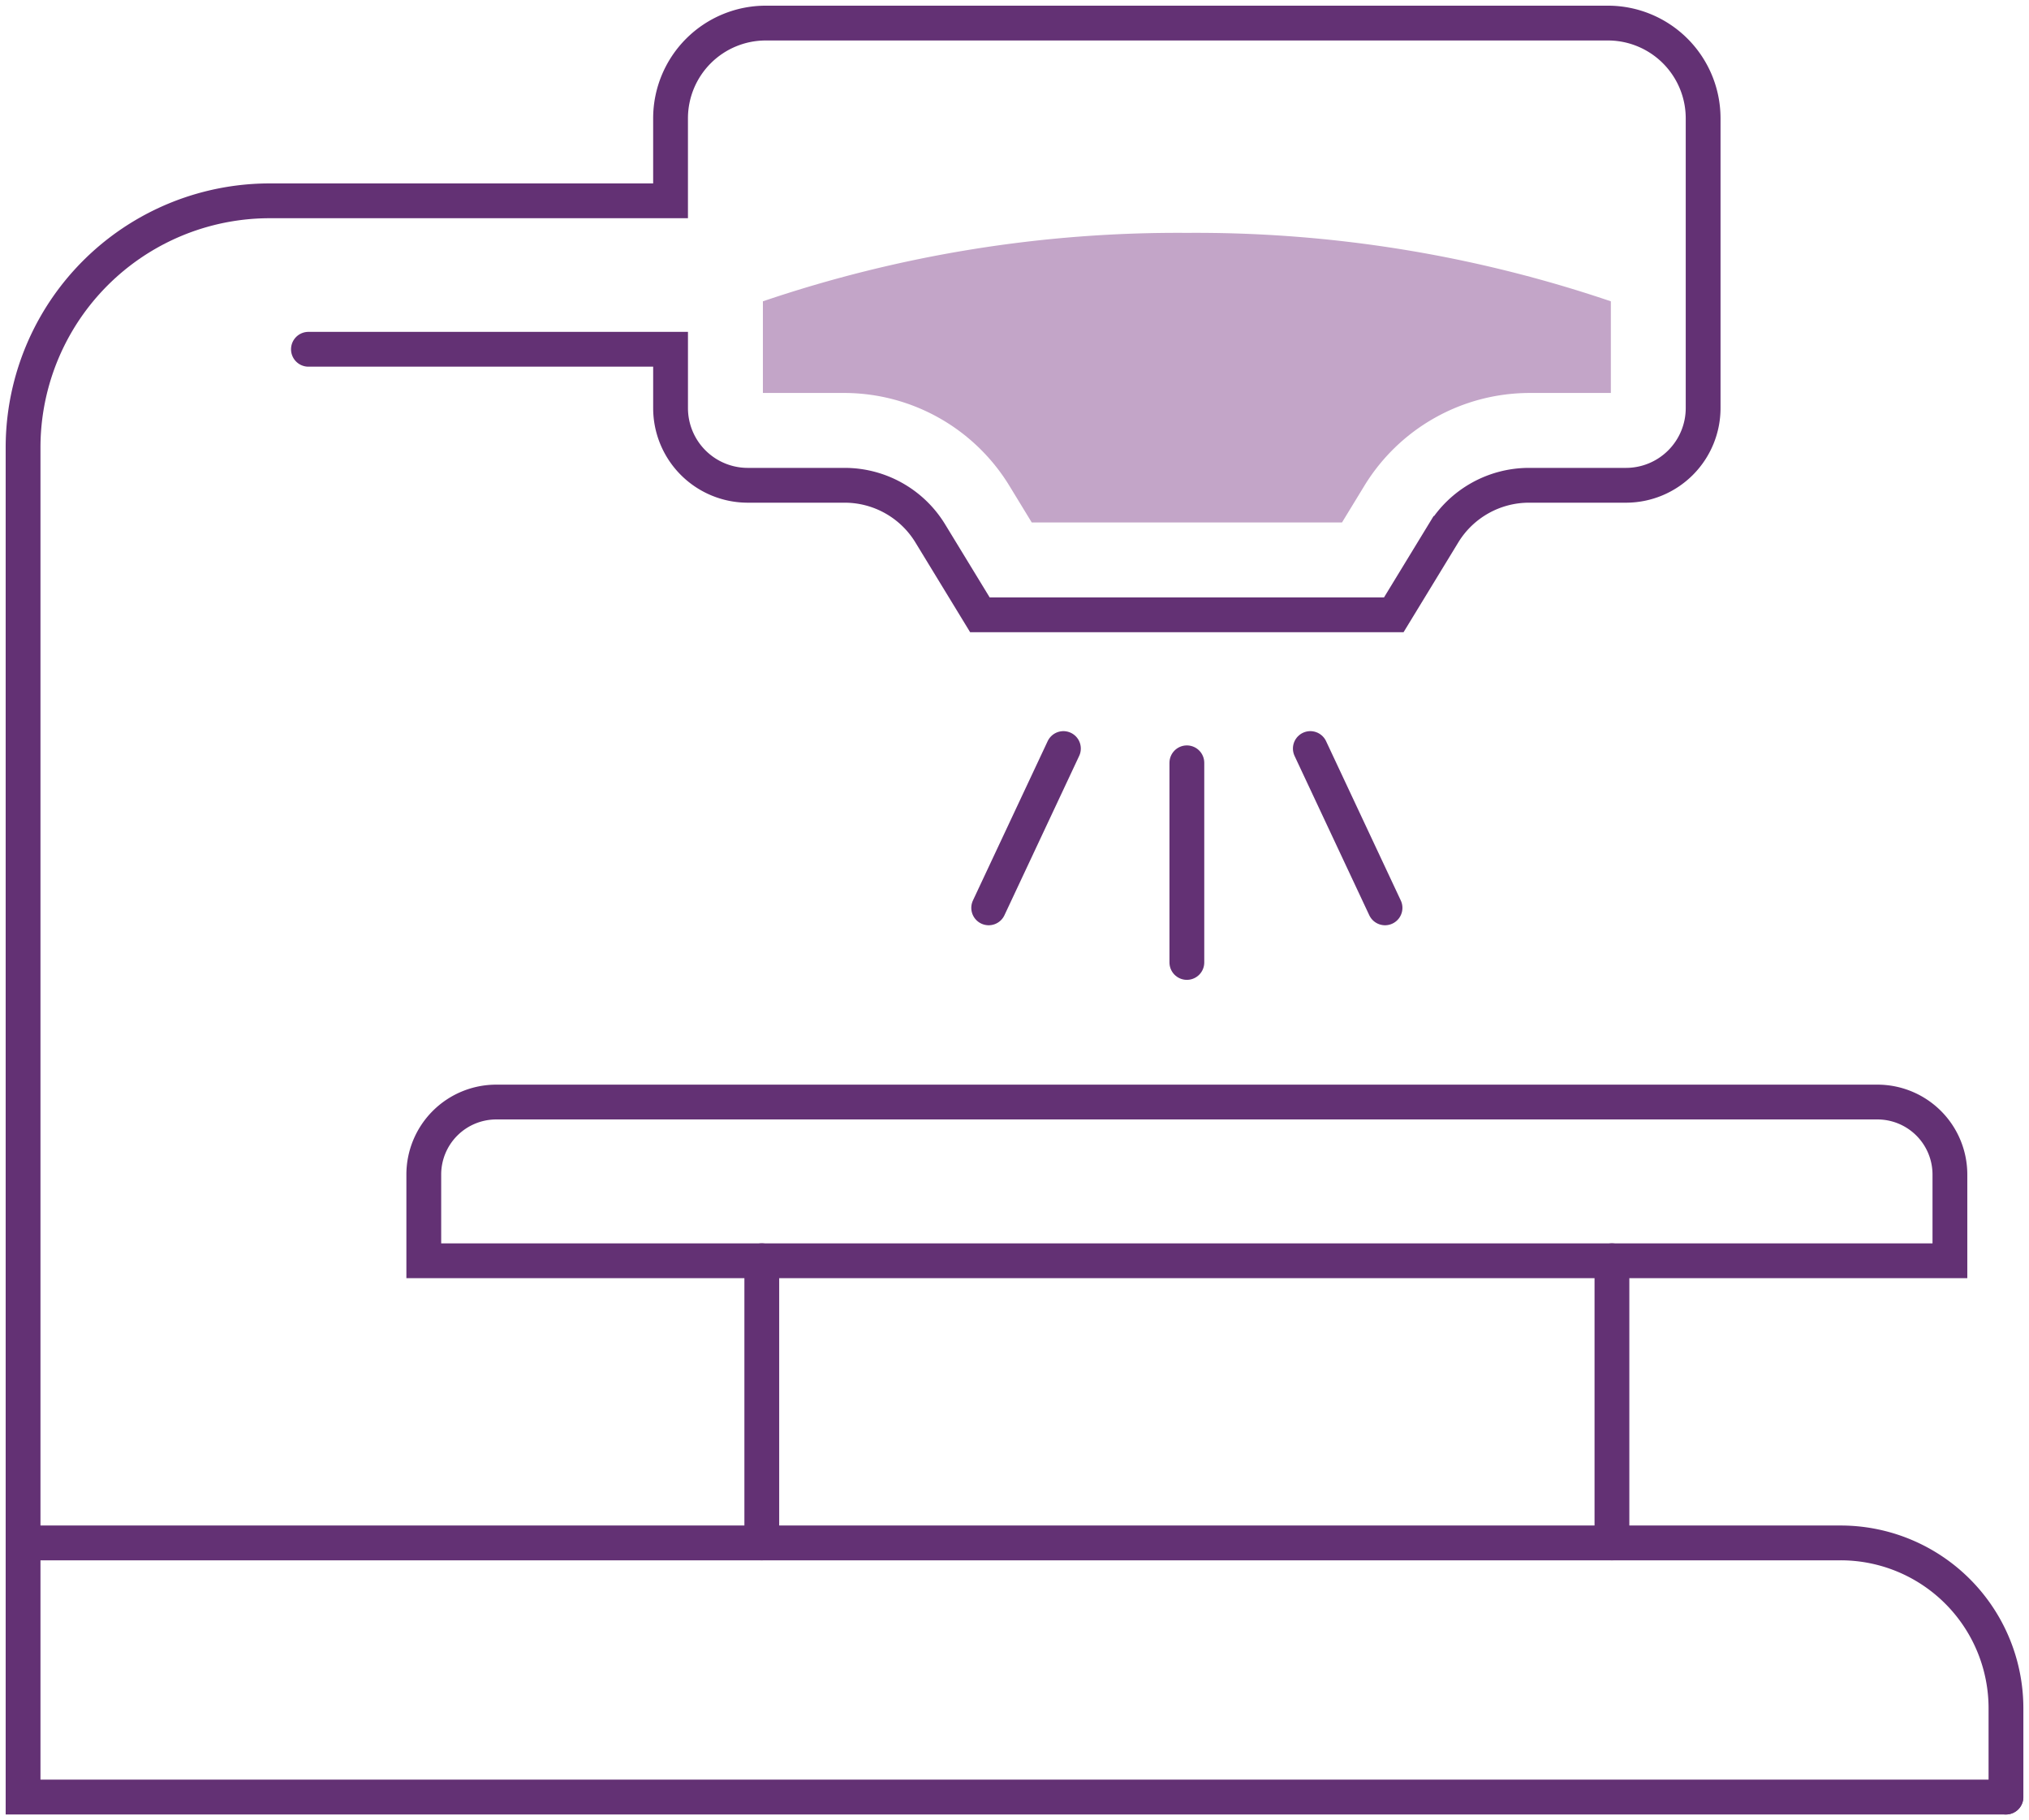 <svg id="Raggruppa_794" data-name="Raggruppa 794" xmlns="http://www.w3.org/2000/svg" xmlns:xlink="http://www.w3.org/1999/xlink" width="174.931" height="156.891" viewBox="0 0 174.931 156.891">
  <defs>
    <clipPath id="clip-path">
      <rect id="Rettangolo_96" data-name="Rettangolo 96" width="174.931" height="156.891" fill="none" stroke="#633174" stroke-width="3"/>
    </clipPath>
  </defs>
  <line id="Linea_24" data-name="Linea 24" y2="17.208" transform="translate(102.326 65.752)" fill="none" stroke="#633174" stroke-linecap="round" stroke-linejoin="round" stroke-width="3"/>
  <line id="Linea_25" data-name="Linea 25" x2="6.441" y2="13.732" transform="translate(112.97 64.522)" fill="none" stroke="#633174" stroke-linecap="round" stroke-linejoin="round" stroke-width="3"/>
  <line id="Linea_26" data-name="Linea 26" x1="6.443" y2="13.732" transform="translate(85.24 64.522)" fill="none" stroke="#633174" stroke-linecap="round" stroke-linejoin="round" stroke-width="3"/>
  <line id="Linea_27" data-name="Linea 27" y1="24.32" transform="translate(138.974 108.674)" fill="none" stroke="#633174" stroke-linecap="round" stroke-width="3"/>
  <line id="Linea_28" data-name="Linea 28" y2="24.32" transform="translate(65.678 108.673)" fill="none" stroke="#633174" stroke-linecap="round" stroke-width="3"/>
  <g id="Raggruppa_793" data-name="Raggruppa 793">
    <g id="Raggruppa_792" data-name="Raggruppa 792" clip-path="url(#clip-path)">
      <path id="Tracciato_764" data-name="Tracciato 764" d="M178.025,134.444v-7.43a6.249,6.249,0,0,0-6.25-6.25H52.7a6.249,6.249,0,0,0-6.25,6.25v7.43Z" transform="translate(-9.913 -25.771)" fill="none" stroke="#633174" stroke-linecap="round" stroke-width="3"/>
      <path id="Tracciato_765" data-name="Tracciato 765" d="M2.53,169.074h156.7a14.254,14.254,0,0,1,14.255,14.254v7.654" transform="translate(-0.54 -36.08)" fill="none" stroke="#633174" stroke-linecap="round" stroke-width="3"/>
      <path id="Tracciato_766" data-name="Tracciato 766" d="M27.132,30.646H58.353v5.069a6.655,6.655,0,0,0,6.655,6.655h8.351a8.65,8.65,0,0,1,7.385,4.148l4.279,7.017h35.683l4.278-7.017a8.651,8.651,0,0,1,7.387-4.148h8.35a6.655,6.655,0,0,0,6.655-6.655V10.74a8.212,8.212,0,0,0-8.212-8.211h-72.6a8.212,8.212,0,0,0-8.212,8.211v7.11H23.8A21.268,21.268,0,0,0,2.529,39.118V155.44H173.48" transform="translate(-0.54 -0.54)" fill="none" stroke="#633174" stroke-linecap="round" stroke-width="3"/>
      <path id="Tracciato_767" data-name="Tracciato 767" d="M83.615,39.319h7.047a16.712,16.712,0,0,1,14.182,7.964l1.952,3.2h26.746l1.952-3.2a16.714,16.714,0,0,1,14.182-7.963h7.047v-7.9a111.3,111.3,0,0,0-36.554-5.9,111.291,111.291,0,0,0-36.553,5.9v7.9Z" transform="translate(-17.843 -5.447)" fill="#c3a5c8"/>
    </g>
  </g>
</svg>
